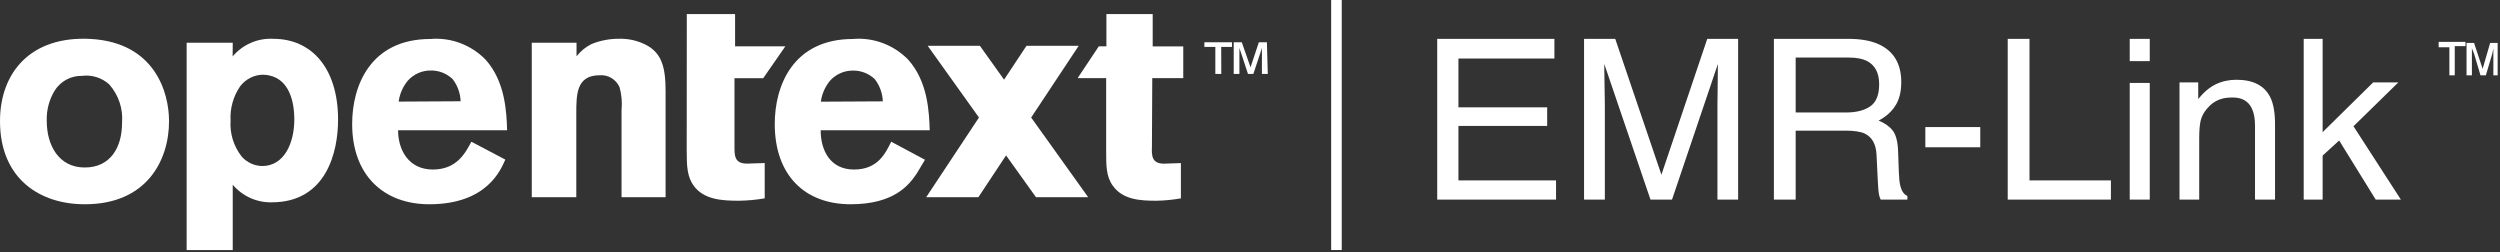 <?xml version="1.0" encoding="UTF-8"?>
<svg width="714px" height="72px" viewBox="0 0 714 72" version="1.1" xmlns="http://www.w3.org/2000/svg" xmlns:xlink="http://www.w3.org/1999/xlink">
    <rect x="0" y="0" width="714" height="72" fill="#333333" stroke="none"/>
    <!-- Generator: Sketch 57.1 (83088) - https://sketch.com -->
    <title>logo-opentext-EMR-Link-white</title>
    <desc>Created with Sketch.</desc>
    <g id="logo-opentext-EMR-Link-white" stroke="none" stroke-width="1" fill="none" fill-rule="evenodd">
        <path d="M410.469,11.094 L443.938,11.094 L443.938,16.719 L416.531,16.719 L416.531,30.656 L441.875,30.656 L441.875,35.969 L416.531,35.969 L416.531,51.531 L444.406,51.531 L444.406,57 L410.469,57 L410.469,11.094 Z M452.406,11.094 L461.312,11.094 L474.5,49.906 L487.594,11.094 L496.406,11.094 L496.406,57 L490.5,57 L490.5,29.906 C490.5,28.969 490.521,27.417 490.562,25.25 C490.604,23.083 490.625,20.76 490.625,18.281 L477.531,57 L471.375,57 L458.188,18.281 L458.188,19.688 C458.188,20.813 458.214,22.526 458.266,24.828 C458.318,27.13 458.344,28.823 458.344,29.906 L458.344,57 L452.406,57 L452.406,11.094 Z M527.219,32.125 C530.135,32.125 532.443,31.542 534.141,30.375 C535.839,29.208 536.688,27.104 536.688,24.062 C536.688,20.792 535.5,18.563 533.125,17.375 C531.854,16.75 530.156,16.438 528.031,16.438 L512.844,16.438 L512.844,32.125 L527.219,32.125 Z M506.625,11.094 L527.875,11.094 C531.375,11.094 534.26,11.604 536.531,12.625 C540.844,14.583 543,18.198 543,23.469 C543,26.219 542.432,28.469 541.297,30.219 C540.161,31.969 538.573,33.375 536.531,34.438 C538.323,35.167 539.672,36.125 540.578,37.312 C541.484,38.5 541.99,40.427 542.094,43.094 L542.312,49.25 C542.375,51 542.521,52.302 542.75,53.156 C543.125,54.615 543.792,55.552 544.75,55.969 L544.75,57 L537.125,57 C536.917,56.604 536.75,56.094 536.625,55.469 C536.5,54.844 536.396,53.635 536.312,51.844 L535.938,44.188 C535.792,41.187 534.677,39.177 532.594,38.156 C531.406,37.594 529.542,37.312 527,37.312 L512.844,37.312 L512.844,57 L506.625,57 L506.625,11.094 Z M549.875,36.281 L565.562,36.281 L565.562,42.062 L549.875,42.062 L549.875,36.281 Z M573.406,11.094 L579.625,11.094 L579.625,51.531 L602.875,51.531 L602.875,57 L573.406,57 L573.406,11.094 Z M608.25,23.688 L613.969,23.688 L613.969,57 L608.25,57 L608.25,23.688 Z M608.25,11.094 L613.969,11.094 L613.969,17.469 L608.25,17.469 L608.25,11.094 Z M622.469,23.531 L627.812,23.531 L627.812,28.281 C629.396,26.323 631.073,24.917 632.844,24.062 C634.615,23.208 636.583,22.781 638.75,22.781 C643.5,22.781 646.708,24.437 648.375,27.75 C649.292,29.563 649.75,32.156 649.75,35.531 L649.75,57 L644.031,57 L644.031,35.906 C644.031,33.865 643.729,32.219 643.125,30.969 C642.125,28.885 640.313,27.844 637.688,27.844 C636.354,27.844 635.26,27.979 634.406,28.25 C632.865,28.708 631.51,29.625 630.344,31 C629.406,32.104 628.797,33.245 628.516,34.422 C628.234,35.599 628.094,37.281 628.094,39.469 L628.094,57 L622.469,57 L622.469,23.531 Z M657.938,11.094 L663.344,11.094 L663.344,37.75 L677.781,23.531 L684.969,23.531 L672.156,36.062 L685.688,57 L678.5,57 L668.062,40.125 L663.344,44.438 L663.344,57 L657.938,57 L657.938,11.094 Z" id="EMR-Link" fill="#FFFFFF" fill-rule="nonzero"></path>
        <path d="M701.076,21.508 L699.544,21.508 L699.544,13.492 L696.481,13.492 L696.481,11.95 L704.14,11.95 L704.14,13.183 L701.076,13.183 L701.076,21.508 Z M713.637,21.508 L712.105,21.508 L712.105,15.65 L712.105,13.8 L711.798,15.342 L709.96,21.508 L708.429,21.508 L706.59,15.342 L705.978,13.8 L705.978,15.65 L705.978,21.508 L704.446,21.508 L704.446,12.258 L706.59,12.258 L709.041,19.658 L711.186,12.258 L713.33,12.258 L713.33,21.508 L713.637,21.508 Z" id="Shape" fill="#FFFFFF" fill-rule="nonzero"></path>
        <g id="Group-3" fill="#FFFFFF" fill-rule="nonzero">
            <polygon id="Path" points="383.2 -1.13686838e-13 380.183 -1.13686838e-13 380.183 71.41 383.2 71.41"></polygon>
            <path d="M48.277,34.595 C48.277,45.983 41.747,58.335 24.271,58.335 C11.523,58.382 -1.0658141e-14,51.16 -1.0658141e-14,34.595 C-1.0658141e-14,20.8 8.69,10.182 25.903,11.121 C44.22,12.157 48.277,26.385 48.277,34.595 Z M15.58,25.928 C14.024,28.517 13.249,31.502 13.348,34.523 C13.348,41.505 16.781,47.837 24.199,47.837 C31.617,47.837 34.857,42.011 34.857,35.101 C35.024,33.107 34.782,31.101 34.146,29.204 C33.51,27.308 32.494,25.562 31.16,24.074 C30.116,23.139 28.882,22.44 27.545,22.025 C26.207,21.609 24.795,21.487 23.406,21.667 C21.845,21.633 20.302,22.008 18.929,22.756 C17.557,23.503 16.403,24.596 15.58,25.928 Z" id="Shape"></path>
            <path d="M164.658,16.081 C165.812,14.602 167.273,13.407 168.935,12.583 C171.424,11.572 174.077,11.059 176.754,11.071 C179.403,10.989 182.032,11.573 184.412,12.772 C189.01,15.136 190.091,19.2 190.091,26.076 L190.091,56.323 L177.512,56.323 L177.512,31.488 C177.729,29.265 177.534,27.02 176.938,24.871 C176.437,23.782 175.625,22.875 174.61,22.271 C173.596,21.668 172.426,21.396 171.258,21.492 C164.589,21.492 164.589,26.998 164.589,32.504 L164.589,56.323 L151.872,56.323 L151.872,12.205 L164.658,12.205 L164.658,16.081 Z" id="Path"></path>
            <path d="M144.319,45.577 C143.131,48.153 139.358,58.335 122.611,58.335 C109.661,58.335 100.577,50.151 100.577,35.395 C100.577,24.516 105.748,11.132 122.961,11.132 C125.832,10.89 128.72,11.289 131.429,12.303 C134.137,13.316 136.603,14.92 138.659,17.006 C144.342,23.312 144.668,32.098 144.831,37.201 L113.691,37.201 C113.691,42.809 116.695,48.418 123.613,48.418 C130.53,48.418 132.93,43.604 134.63,40.474 L144.319,45.577 Z M131.555,28.92 C131.472,26.589 130.654,24.349 129.226,22.542 C127.511,20.944 125.27,20.083 122.961,20.135 C121.736,20.13 120.524,20.389 119.401,20.894 C118.278,21.4 117.269,22.141 116.439,23.071 C115.053,24.762 114.157,26.823 113.854,29.017 L131.555,28.92 Z" id="Shape"></path>
            <path d="M329.088,22.315 L337.94,22.315 L337.94,13.251 L329.208,13.251 L329.208,4.023 L315.991,4.023 L315.991,13.228 L313.82,13.228 L307.767,22.315 L315.919,22.315 L315.919,43.136 C315.919,47.328 315.919,50.444 317.824,53.043 C320.671,57.072 325.688,57.329 330.268,57.329 C332.617,57.291 334.954,57.063 337.264,56.65 L337.264,46.579 L332.44,46.743 C328.896,46.743 328.896,44.401 328.992,41.801 L329.088,22.315 Z" id="Path"></path>
            <path d="M196.151,4.023 L209.942,4.023 L209.942,13.24 L224.288,13.24 L217.971,22.339 L209.766,22.339 L209.766,41.781 C209.766,44.478 209.766,46.729 213.365,46.729 L218.399,46.565 L218.399,56.649 C215.99,57.063 213.549,57.291 211.1,57.329 C206.319,57.329 201.033,57.071 198.114,53.037 C196.227,50.434 196.126,47.315 196.126,43.117 L196.151,4.023 Z" id="Path"></path>
            <path d="M348.801,21.121 L347.101,21.121 L347.101,13.403 L343.975,13.403 L343.975,12.069 L351.853,12.069 L351.853,13.403 L348.776,13.403 L348.801,21.121 Z M362.079,21.121 L360.403,21.121 L360.403,15.531 L360.403,13.683 L359.927,15.204 L357.953,21.121 L356.427,21.121 L354.478,15.204 L353.976,13.707 L353.976,15.531 L353.976,21.121 L352.351,21.121 L352.351,12.069 L354.652,12.069 L357.153,19.227 L359.528,12.069 L361.827,12.069 L362.079,21.121 Z" id="Shape"></path>
            <path d="M264.173,45.626 L261.844,49.525 C259.515,52.991 255.253,58.335 242.908,58.335 C229.958,58.335 221.27,50.151 221.27,35.396 C221.27,24.516 226.441,11.132 243.654,11.132 C246.525,10.89 249.413,11.289 252.121,12.303 C254.83,13.316 257.296,14.92 259.352,17.006 C265.035,23.312 265.361,32.098 265.524,37.201 L234.384,37.201 C234.384,42.809 236.992,48.418 243.91,48.418 C250.827,48.418 252.947,43.604 254.531,40.475 L264.173,45.626 Z M252.132,28.945 C252.048,26.613 251.23,24.373 249.803,22.566 C248.087,20.968 245.846,20.107 243.537,20.159 C242.312,20.154 241.1,20.413 239.977,20.918 C238.854,21.424 237.846,22.165 237.015,23.095 C235.629,24.786 234.733,26.847 234.43,29.041 L252.132,28.945 Z" id="Shape"></path>
            <polygon id="Path" points="310.784 56.323 294.5 33.565 308.079 13.075 293.17 13.075 286.761 22.753 279.853 13.075 264.946 13.075 279.592 33.565 264.519 56.323 279.426 56.323 287.331 44.377 295.876 56.323"></polygon>
            <path d="M66.444,16.113 C67.864,14.428 69.652,13.097 71.669,12.225 C73.685,11.353 75.875,10.963 78.067,11.086 C88.932,11.086 96.554,19.377 96.554,34.22 C96.554,43.344 93.24,57.782 77.617,57.782 C75.504,57.832 73.407,57.407 71.478,56.537 C69.549,55.667 67.837,54.375 66.468,52.755 L66.468,71.41 L53.306,71.41 L53.306,12.205 L66.468,12.205 L66.444,16.113 Z M75.274,21.33 C73.976,21.325 72.696,21.623 71.533,22.202 C70.37,22.781 69.357,23.625 68.574,24.666 C66.616,27.528 65.659,30.964 65.852,34.434 C65.608,38.123 66.729,41.773 69.001,44.679 C69.738,45.525 70.644,46.205 71.659,46.677 C72.674,47.149 73.777,47.402 74.895,47.419 C81.262,47.419 84.056,40.676 84.056,34.148 C84.056,28.668 82.446,22.855 77.096,21.592 C76.502,21.432 75.889,21.352 75.274,21.354 L75.274,21.33 Z" id="Shape"></path>
        </g>
    </g>
</svg>